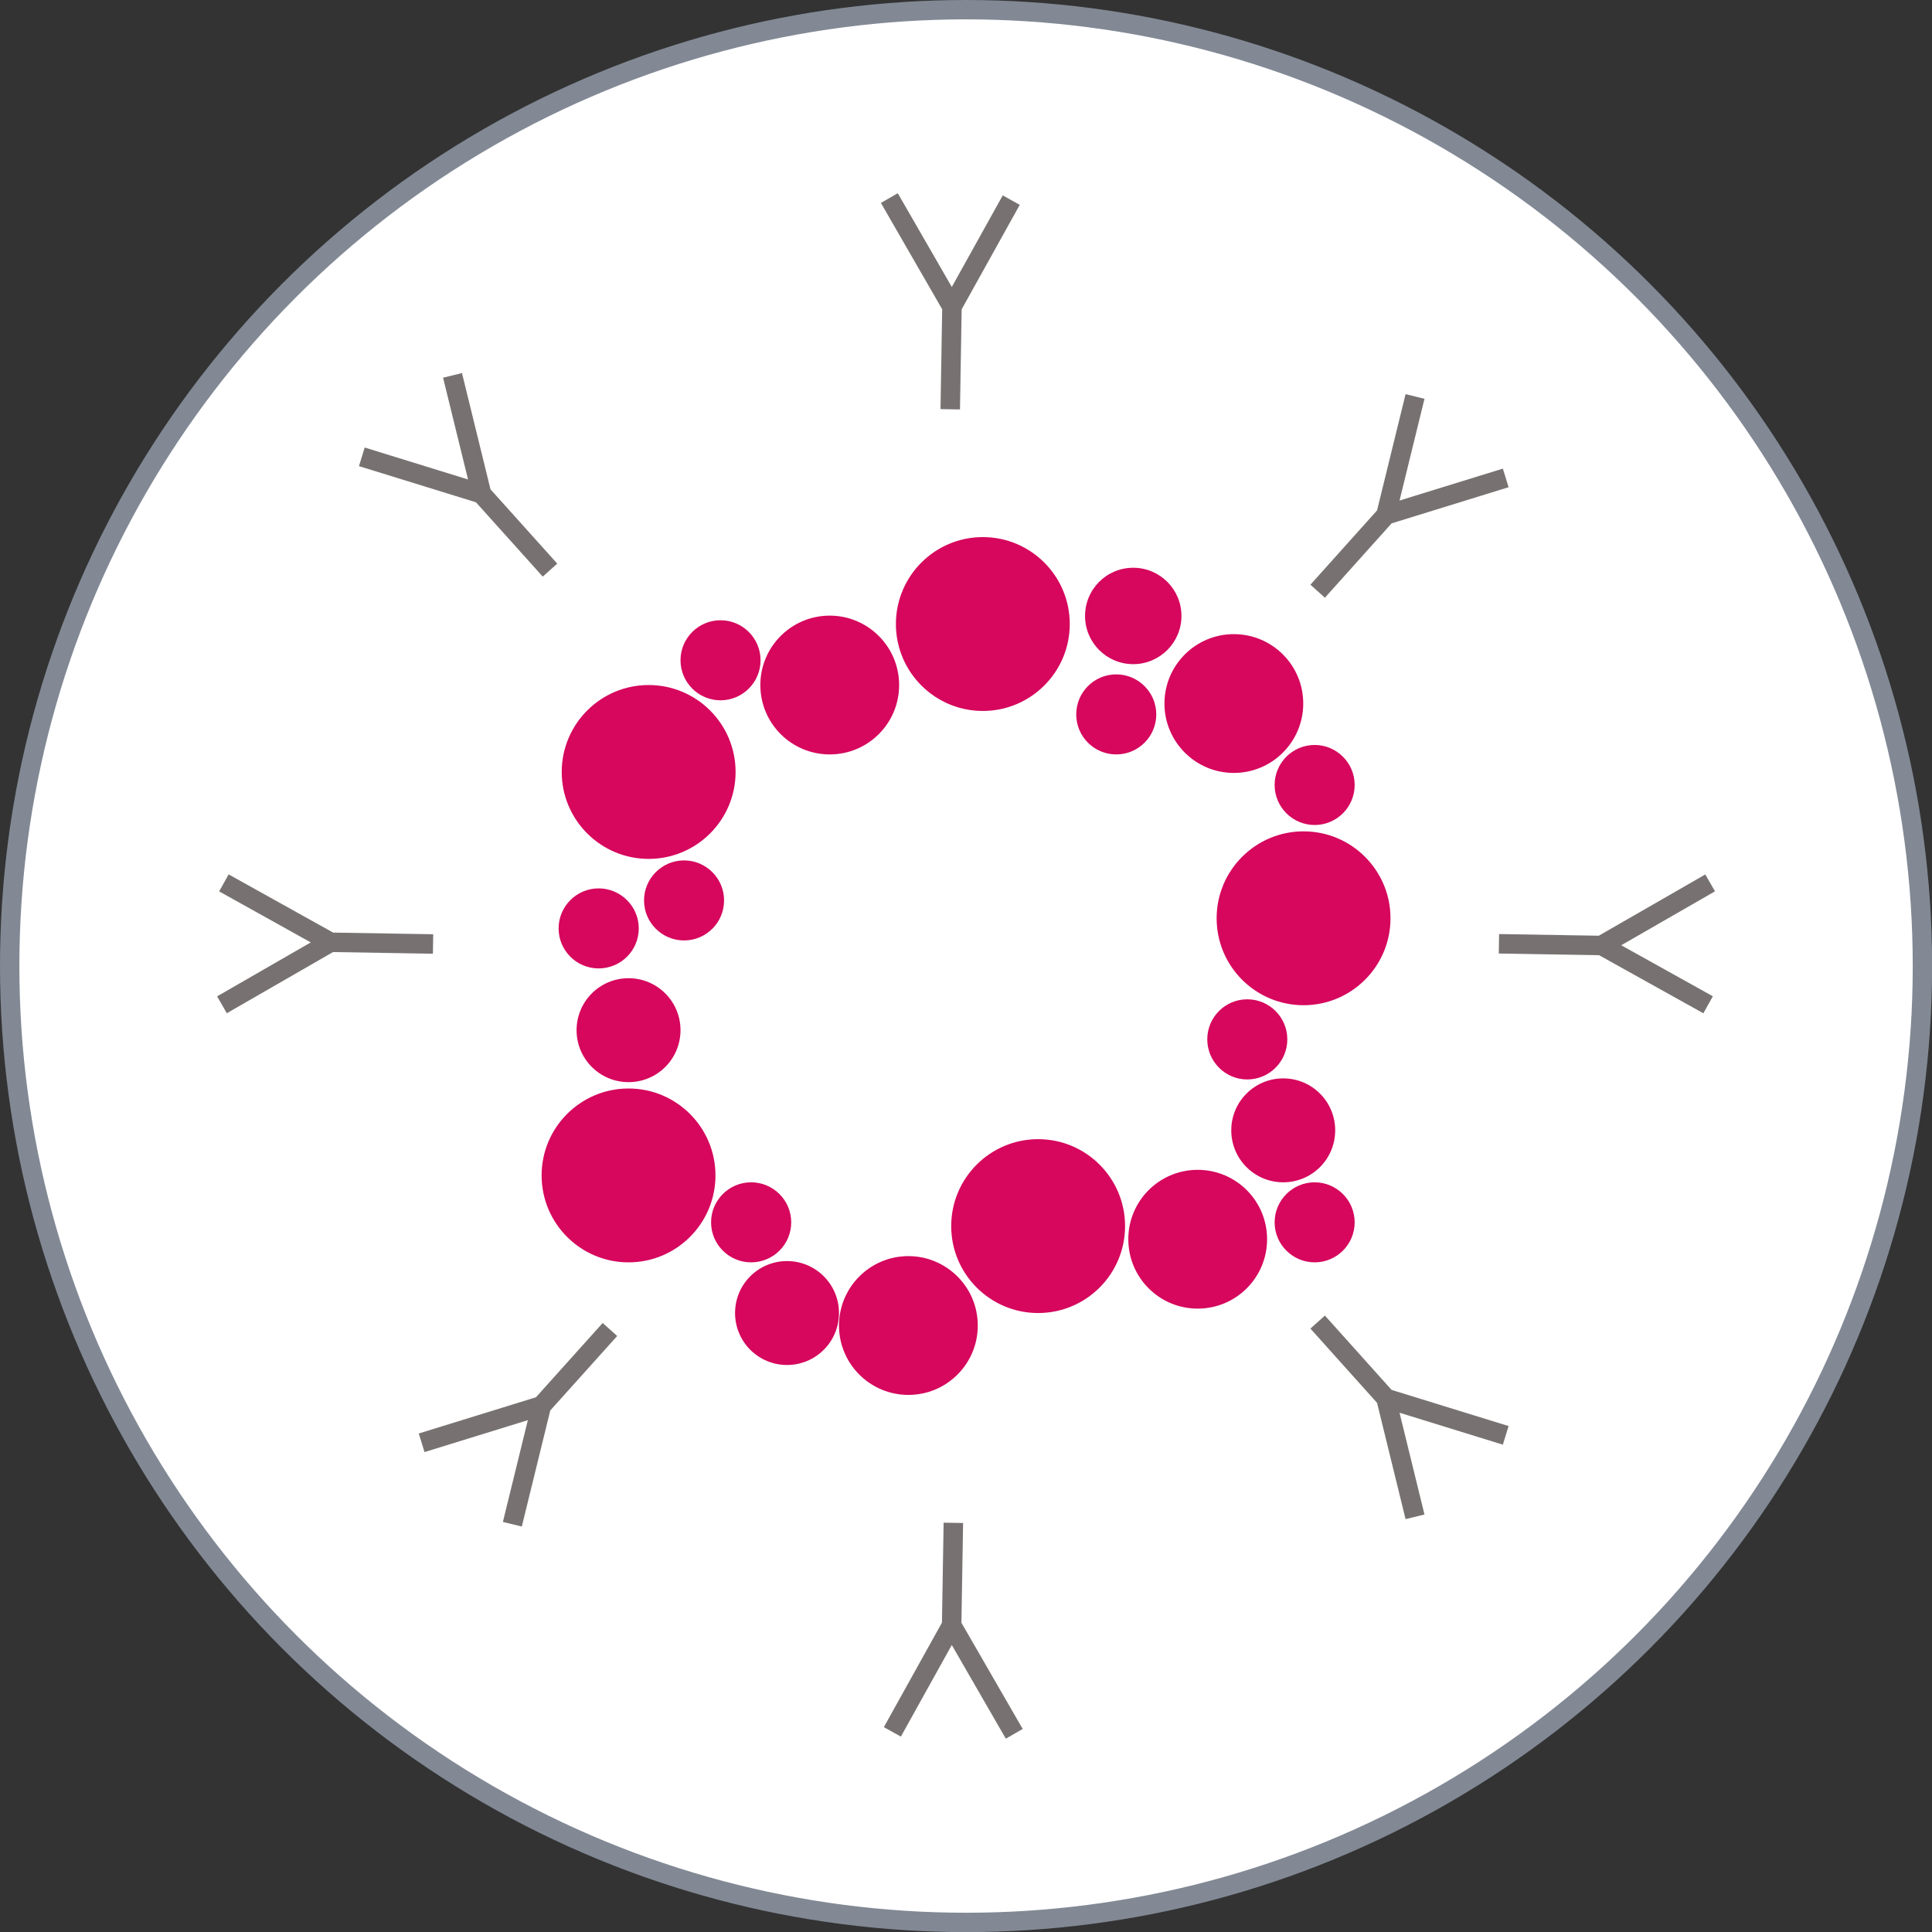 <?xml version="1.0" encoding="UTF-8"?><svg id="Artwork" xmlns="http://www.w3.org/2000/svg" viewBox="0 0 17.957 17.957"><rect x="0" y="0" width="17.957" height="17.957" fill="#333333" stroke="none"/><defs><style>.cls-1{stroke:#828995;stroke-linecap:round;stroke-linejoin:round;stroke-width:.18px;}.cls-1,.cls-2{fill:none;}.cls-3{fill:#fff;}.cls-2{stroke:#777271;stroke-miterlimit:10;stroke-width:.181px;}.cls-4{fill:#d6075d;}</style></defs><path class="cls-3" d="M8.979,17.867c4.909,0,8.889-3.98,8.889-8.889S13.888.09,8.979.09.09,4.069.09,8.979s3.979,8.889,8.889,8.889"/><circle class="cls-1" cx="8.979" cy="8.979" r="8.889"/><path class="cls-2" d="M4.206,3.489l.27,1.101-1.113-.344M4.475,4.59l.637.709M13.152,3.685l-.27,1.101,1.113-.344M12.883,4.786l-.636.709M9.399,1.86l-.551.991-.582-1.01M8.848,2.851l-.016.953M13.152,14.098l-.27-1.101,1.113.344M12.883,12.997l-.636-.709M4.762,14.167l.27-1.101-1.113.344M5.032,13.066l.637-.709M8.294,16.097l.551-.991.582,1.009M8.845,15.107l.016-.953M2.081,8.206l.991.552-1.009.581M3.072,8.758l.953.016M15.876,9.339l-.991-.552,1.01-.581M14.885,8.788l-.953-.016"/><path class="cls-4" d="M9.943,5.8c0,.446-.362.808-.808.808s-.808-.362-.808-.808.362-.808.808-.808.808.362.808.808ZM6.837,7.175c0,.446-.362.808-.808.808-.446,0-.808-.362-.808-.808,0-.446.362-.808.808-.808.446,0,.808.362.808.808ZM6.65,10.925c0,.446-.362.808-.808.808-.446,0-.808-.362-.808-.808,0-.446.362-.808.808-.808.446,0,.808.362.808.808ZM10.457,11.396c0,.446-.362.808-.808.808-.446,0-.808-.362-.808-.808s.362-.808.808-.808c.446,0,.808.362.808.808ZM12.924,8.535c0,.446-.362.808-.808.808s-.808-.362-.808-.808c0-.446.362-.808.808-.808s.808.362.808.808ZM11.777,11.518c0,.356-.288.645-.645.645-.356,0-.645-.288-.645-.645s.289-.645.645-.645c.356,0,.645.288.645.645ZM12.113,6.539c0,.356-.289.645-.645.645-.356,0-.645-.289-.645-.645s.289-.645.645-.645c.356,0,.645.288.645.645ZM8.357,6.367c0,.357-.289.645-.645.645-.356,0-.645-.288-.645-.645,0-.356.289-.645.645-.645.356,0,.645.289.645.645ZM9.088,12.32c0,.357-.289.645-.645.645-.356,0-.645-.288-.645-.645,0-.356.289-.645.645-.645.356,0,.645.289.645.645ZM7.798,12.204c0,.267-.216.483-.483.483-.267,0-.483-.216-.483-.483,0-.267.216-.483.483-.483.267,0,.483.216.483.483ZM12.41,10.506c0,.267-.216.483-.483.483-.267,0-.483-.216-.483-.483s.216-.483.483-.483c.267,0,.483.216.483.483ZM6.325,9.575c0,.267-.216.483-.483.483-.267,0-.483-.216-.483-.483s.216-.483.483-.483c.267,0,.483.216.483.483ZM6.73,8.369c0,.206-.167.372-.372.372-.206,0-.372-.167-.372-.372s.167-.372.372-.372c.205,0,.372.167.372.372ZM5.937,8.629c0,.206-.167.372-.373.372s-.372-.167-.372-.372.167-.372.372-.372.373.167.373.372ZM7.069,6.137c0,.205-.167.372-.372.372-.205,0-.372-.167-.372-.372,0-.206.167-.372.372-.372.206,0,.372.167.372.372ZM10.747,6.64c0,.206-.167.372-.372.372-.206,0-.372-.167-.372-.372,0-.206.167-.372.372-.372.205,0,.372.167.372.372ZM12.591,7.296c0,.206-.167.372-.372.372s-.372-.167-.372-.372.167-.372.372-.372.372.167.372.372ZM11.965,9.66c0,.206-.167.373-.372.373s-.372-.167-.372-.373.167-.372.372-.372.372.167.372.372ZM12.591,11.361c0,.206-.167.372-.372.372s-.372-.167-.372-.372.167-.372.372-.372.372.167.372.372ZM7.354,11.361c0,.206-.167.372-.373.372-.205,0-.372-.167-.372-.372s.167-.372.372-.372c.206,0,.373.167.373.372ZM10.981,5.725c0,.247-.201.448-.448.448-.248,0-.448-.201-.448-.448,0-.248.2-.448.448-.448.247,0,.448.2.448.448Z"/></svg>
